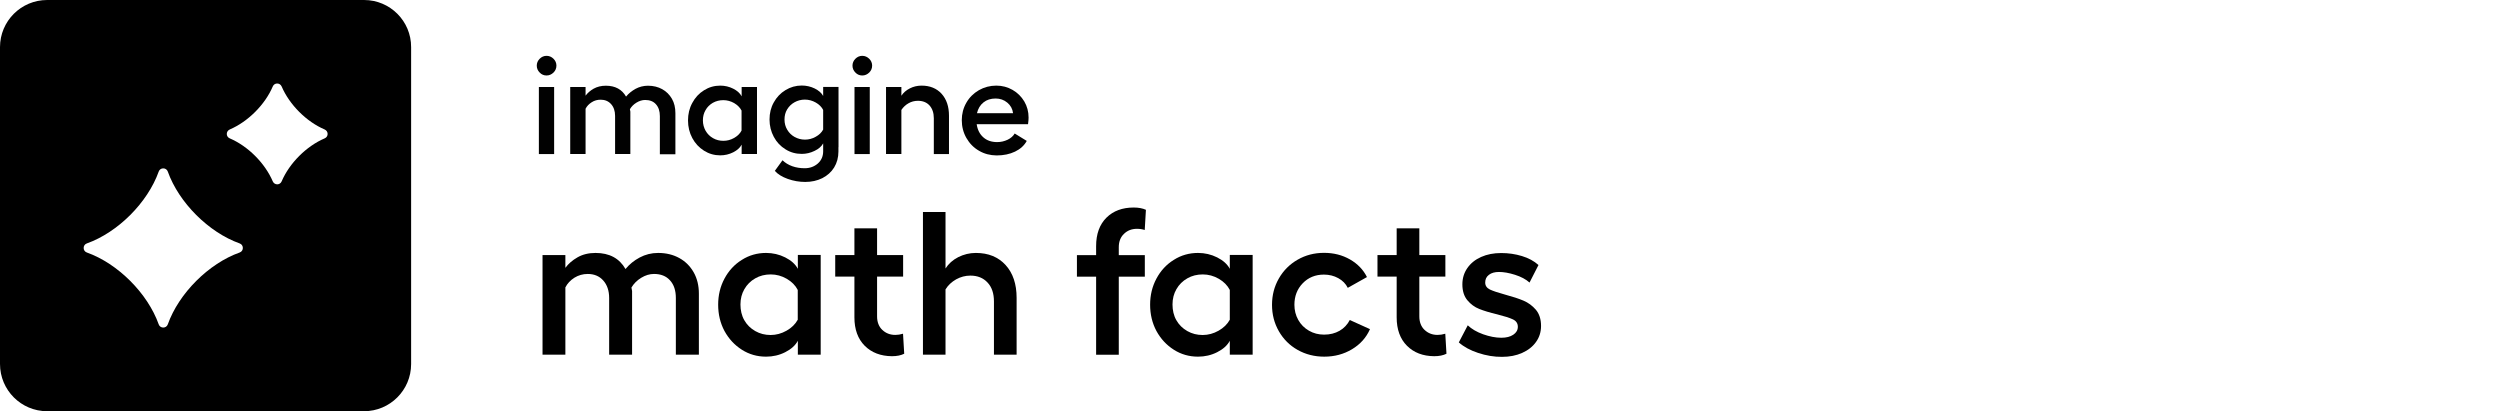 <?xml version="1.0" encoding="utf-8"?>
<!-- Generator: Adobe Illustrator 26.0.1, SVG Export Plug-In . SVG Version: 6.00 Build 0)  -->
<svg version="1.1" id="artwork" xmlns="http://www.w3.org/2000/svg" xmlns:xlink="http://www.w3.org/1999/xlink" x="0px" y="0px"
	 viewBox="0 0 2735.8 450" style="enable-background:new 0 0 2735.8 450;" xml:space="preserve">
<style type="text/css">
	.st0{clip-path:url(#SVGID_00000008125314318632757070000014157603248653281725_);}
	.st1{clip-path:url(#SVGID_00000052822018909907632640000002355170222594008468_);}
	.st2{fill:#010101;}
</style>
<g id="IL-edgenuity-product-icon_00000145760420488263196510000017672108921351240839_">
	<g>
		<defs>
			<rect id="SVGID_1_" width="450" height="450"/>
		</defs>
		<clipPath id="SVGID_00000054226344331790554150000009033744514689769095_">
			<use xlink:href="#SVGID_1_"  style="overflow:visible;"/>
		</clipPath>
		<g style="clip-path:url(#SVGID_00000054226344331790554150000009033744514689769095_);">
			<defs>
				<rect id="SVGID_00000105421367331729691650000016474293464769675685_" width="450" height="450"/>
			</defs>
			<clipPath id="SVGID_00000006666646454166678330000011775832687325293744_">
				<use xlink:href="#SVGID_00000105421367331729691650000016474293464769675685_"  style="overflow:visible;"/>
			</clipPath>
		</g>
		<g style="clip-path:url(#SVGID_00000054226344331790554150000009033744514689769095_);">
			<defs>
				<rect id="SVGID_00000132081907282339010910000001125755594034617750_" width="450" height="450"/>
			</defs>
			<clipPath id="SVGID_00000002381001418692118520000001523182932379612800_">
				<use xlink:href="#SVGID_00000132081907282339010910000001125755594034617750_"  style="overflow:visible;"/>
			</clipPath>
			<path style="clip-path:url(#SVGID_00000002381001418692118520000001523182932379612800_);" d="M398.4,0H51.6
				C23.1,0,0,23.1,0,51.6v346.7C0,426.9,23.1,450,51.6,450h346.7c28.5,0,51.6-23.1,51.6-51.6V51.6C450,23.1,426.9,0,398.4,0
				 M262.3,276.3c-34,12.1-66.6,44.7-78.7,78.7c-1.6,4.6-8.3,4.6-9.9,0c-12.1-34-44.7-66.6-78.7-78.7c-4.6-1.6-4.6-8.3,0-9.9
				c34-12.1,66.6-44.7,78.7-78.7c1.6-4.6,8.3-4.6,9.9,0c12.1,34,44.7,66.6,78.7,78.7C266.9,268,266.9,274.7,262.3,276.3
				 M355.3,151.4c-19.9,8.5-38.6,27.1-47.1,47.1c-1.8,4.3-7.8,4.3-9.7,0c-8.5-19.9-27.1-38.6-47.1-47.1c-4.3-1.8-4.3-7.8,0-9.7
				c19.9-8.5,38.6-27.1,47.1-47.1c1.8-4.3,7.8-4.3,9.7,0c8.5,19.9,27.1,38.6,47.1,47.1C359.6,143.6,359.6,149.6,355.3,151.4"/>
		</g>
	</g>
</g>
<g>
	<path class="st2" d="M605.7,64.3c2.1,2.1,3.2,4.6,3.2,7.5c0,3-1.1,5.5-3.2,7.6c-2.2,2.1-4.7,3.2-7.6,3.2c-2.9,0-5.4-1-7.5-3.2
		c-2.1-2.1-3.2-4.6-3.2-7.6c0-2.9,1.1-5.4,3.2-7.5c2.1-2.1,4.6-3.2,7.5-3.2C601,61.1,603.6,62.2,605.7,64.3z M606.4,95.2v73.4h-16.7
		V95.2H606.4z"/>
	<path class="st2" d="M689.9,168.5h-16.8v-41.7c0-5.4-1.5-9.7-4.4-12.9c-2.9-3.2-6.7-4.8-11.4-4.8c-3.6,0-6.9,0.9-9.8,2.8
		c-3,1.9-5.2,4.2-6.7,7.1v49.5h-16.8V95.2h16.8v9.5c2.2-3,5.2-5.6,8.9-7.7c3.8-2.1,8.2-3.2,13.3-3.2c10.2,0,17.6,4,22.1,11.9
		c2.8-3.4,6.3-6.2,10.4-8.5c4.1-2.2,8.7-3.4,13.6-3.4c5.9,0,11.1,1.3,15.6,3.8c4.5,2.5,8,6,10.6,10.5s3.8,9.8,3.8,15.8v44.9h-17
		v-41.7c0-5.5-1.4-9.8-4.3-13c-2.8-3.2-6.8-4.7-11.8-4.7c-3.2,0-6.4,1-9.5,2.9c-3.1,1.9-5.5,4.3-7.2,7.2l0.5,2.6V168.5z"/>
	<path class="st2" d="M828.4,168.5h-16.8v-10.2c-1.8,3.4-4.9,6.2-9.3,8.4c-4.4,2.2-9.1,3.3-14.1,3.3c-6.5,0-12.4-1.7-17.8-5.1
		c-5.4-3.4-9.7-8-12.8-13.8c-3.1-5.8-4.7-12.2-4.7-19.3c0-7,1.5-13.4,4.7-19.2c3.1-5.8,7.3-10.4,12.8-13.8
		c5.4-3.4,11.3-5.1,17.8-5.1c5,0,9.7,1.1,14.1,3.3c4.4,2.2,7.5,5,9.3,8.4V95.2h16.8V168.5z M772.2,143.2c2,3.4,4.7,6.1,8.1,8
		c3.5,2,7.2,2.9,11.3,2.9c4.1,0,8-1,11.7-3.1c3.7-2.1,6.5-4.8,8.2-8.1V121c-1.7-3.3-4.4-6-8.1-8.2c-3.7-2.1-7.7-3.2-11.9-3.2
		s-8,1-11.4,2.9c-3.4,2-6.1,4.6-8,8c-2,3.4-2.9,7.1-2.9,11.3S770.3,139.8,772.2,143.2z"/>
	<path class="st2" d="M862.1,195.8c-6.2-2.2-11-5.2-14.2-8.8l8.4-11.6c2.9,2.8,6.5,5,10.7,6.5c4.2,1.5,8.8,2.2,13.6,2.2
		c5.7,0,10.5-1.8,14.4-5.2c3.9-3.5,5.8-8,5.8-13.3v-8.7c-1.8,3.3-4.9,6.1-9.4,8.2c-4.5,2.2-9.1,3.3-14,3.3c-6.5,0-12.4-1.6-17.8-5
		c-5.4-3.3-9.7-7.8-12.8-13.6c-3.1-5.8-4.7-12.1-4.7-19c0-6.9,1.5-13.2,4.7-18.8c3.1-5.6,7.3-10.1,12.8-13.4c5.4-3.3,11.3-5,17.8-5
		c5,0,9.7,1.1,14.1,3.2c4.4,2.2,7.5,4.9,9.3,8.2v-9.9h16.8v66h-0.1v4.7c0,6.6-1.6,12.4-4.7,17.5c-3.1,5-7.5,8.9-13,11.7
		c-5.5,2.7-11.7,4.1-18.6,4.1C874.7,199.1,868.3,198,862.1,195.8z M861.5,142c2,3.4,4.7,6,8.1,7.9c3.5,1.9,7.2,2.9,11.3,2.9
		c4.1,0,8-1,11.7-3.1c3.7-2,6.5-4.7,8.2-7.9v-21.5c-1.7-3.3-4.4-6-8.1-8.1c-3.7-2.1-7.7-3.2-11.9-3.2c-4.1,0-7.9,1-11.3,2.9
		c-3.4,1.9-6.1,4.5-8.1,7.8s-2.9,7-2.9,11.1C858.5,135,859.5,138.7,861.5,142z"/>
	<path class="st2" d="M951.2,64.3c2.1,2.1,3.2,4.6,3.2,7.5c0,3-1.1,5.5-3.2,7.6c-2.2,2.1-4.7,3.2-7.6,3.2c-2.9,0-5.4-1-7.5-3.2
		c-2.1-2.1-3.2-4.6-3.2-7.6c0-2.9,1.1-5.4,3.2-7.5c2.1-2.1,4.6-3.2,7.5-3.2C946.5,61.1,949,62.2,951.2,64.3z M951.8,95.2v73.4h-16.7
		V95.2H951.8z"/>
	<path class="st2" d="M986.3,104.9c2.3-3.5,5.4-6.2,9.4-8.2c3.9-2,8.2-3,12.8-3c9.2,0,16.5,3,21.9,8.9c5.4,6,8.1,14,8.1,24.1v41.9
		h-16.6v-39.2c0-5.9-1.6-10.5-4.7-14c-3.1-3.4-7.4-5.1-12.7-5.1c-3.7,0-7.2,0.9-10.3,2.7c-3.2,1.8-5.8,4.3-7.8,7.3v48.2h-16.8V95.2
		h16.8V104.9z"/>
	<path class="st2" d="M1071.4,165c-5.8-3.3-10.4-8-13.8-13.9c-3.4-5.9-5.1-12.5-5.1-19.6c0-7,1.7-13.4,5-19.1
		c3.3-5.8,7.9-10.3,13.7-13.7c5.8-3.3,12.2-5,19.1-5c6.5,0,12.4,1.6,17.8,4.7c5.4,3.1,9.6,7.3,12.8,12.6c3.1,5.3,4.7,11.2,4.7,17.7
		c0,1.8-0.2,4.2-0.6,7.2h-56.2c0.9,6.1,3.3,10.9,7.3,14.4c3.9,3.5,9,5.2,15.1,5.2c4.1,0,7.9-0.9,11.5-2.6c3.5-1.7,6.1-4,7.7-6.8
		l13.2,8.1c-2.7,5-7,8.9-12.8,11.7c-5.8,2.8-12.6,4.2-20.2,4.2C1083.5,170,1077.2,168.4,1071.4,165z M1108.6,123.8
		c-0.6-4.7-2.7-8.5-6.3-11.5c-3.6-3-7.9-4.5-12.8-4.5c-5.3,0-9.7,1.4-13.3,4.3c-3.6,2.9-5.9,6.8-7.1,11.8H1108.6z"/>
</g>
<g>
	<path d="M691.6,388.1h-25v-62c0-8-2.2-14.4-6.5-19.2c-4.3-4.8-10-7.1-16.9-7.1c-5.4,0-10.2,1.4-14.6,4.1c-4.4,2.8-7.7,6.3-9.9,10.6
		v73.6h-25v-109h25v14c3.3-4.5,7.7-8.3,13.3-11.5c5.6-3.2,12.2-4.8,19.7-4.8c15.2,0,26.1,5.9,32.8,17.6c4.2-5.1,9.3-9.3,15.5-12.6
		c6.2-3.3,12.9-5,20.2-5c8.8,0,16.5,1.9,23.2,5.6c6.7,3.7,11.9,8.9,15.7,15.6c3.8,6.7,5.7,14.5,5.7,23.4v66.7h-25.2v-62
		c0-8.2-2.1-14.6-6.4-19.3c-4.2-4.7-10.1-7-17.5-7c-4.8,0-9.4,1.4-14,4.2c-4.6,2.8-8.2,6.4-10.7,10.7l0.7,3.8V388.1z"/>
	<path d="M898.1,388.1h-25v-15.2c-2.7,5.1-7.3,9.2-13.8,12.5c-6.5,3.3-13.5,4.9-21,4.9c-9.7,0-18.5-2.5-26.5-7.6
		c-8-5.1-14.3-11.9-19-20.5c-4.6-8.6-6.9-18.2-6.9-28.8c0-10.4,2.3-19.9,6.9-28.5c4.6-8.6,10.9-15.5,19-20.5
		c8-5.1,16.9-7.6,26.5-7.6c7.4,0,14.4,1.6,21,4.9c6.5,3.3,11.1,7.4,13.8,12.5v-15.2h25V388.1z M814.5,350.4c2.9,5.1,6.9,9,12,11.9
		c5.1,2.9,10.7,4.3,16.8,4.3c6.1,0,11.9-1.6,17.4-4.7c5.5-3.1,9.6-7.1,12.3-12v-32.6c-2.5-4.9-6.5-9-12-12.2
		c-5.5-3.2-11.4-4.8-17.6-4.8c-6.2,0-11.9,1.4-16.9,4.3c-5.1,2.9-9,6.8-11.9,11.8c-2.9,5-4.3,10.6-4.3,16.8S811.6,345.4,814.5,350.4
		z"/>
	<path d="M946.3,378.4c-7.5-7.5-11.3-17.9-11.3-31.1v-44.6h-21v-23.6h21v-29.2h24.8v29.2h28.5v23.6h-28.5v43.5
		c0,6.2,1.9,11.2,5.7,14.8c3.8,3.6,8.5,5.5,14.2,5.5c2.7,0,5.5-0.4,8.5-1.3l1.3,21.9c-3.6,1.8-8,2.7-13.4,2.7
		C963.8,389.7,953.8,385.9,946.3,378.4z"/>
	<path d="M1034.7,232v61.8c3.3-5.2,7.9-9.3,13.9-12.4c6-3,12.4-4.6,19.3-4.6c13.7,0,24.5,4.4,32.6,13.3c8,8.8,12,20.8,12,35.8v62.2
		h-24.8v-58.2c0-8.8-2.3-15.7-7-20.7c-4.7-5.1-11-7.6-18.8-7.6c-5.5,0-10.7,1.4-15.6,4.1c-4.9,2.8-8.8,6.4-11.6,11v71.4H1010V232
		H1034.7z"/>
	<path d="M1210.8,238.2c7.5-7.4,17.4-11.1,29.8-11.1c5.2,0,9.7,0.8,13.4,2.5l-1.3,22.1c-2.7-0.9-5.5-1.3-8.5-1.3
		c-5.7,0-10.4,1.8-14.2,5.5c-3.8,3.6-5.7,8.5-5.7,14.6v8.7h28.5v23.6h-28.5v85.4h-24.8v-85.4h-21v-23.6h21v-9.8
		C1199.5,256,1203.3,245.7,1210.8,238.2z"/>
	<path d="M1370.8,388.1h-25v-15.2c-2.7,5.1-7.3,9.2-13.8,12.5c-6.5,3.3-13.5,4.9-21,4.9c-9.7,0-18.5-2.5-26.5-7.6
		c-8-5.1-14.3-11.9-19-20.5c-4.6-8.6-6.9-18.2-6.9-28.8c0-10.4,2.3-19.9,6.9-28.5c4.6-8.6,10.9-15.5,19-20.5
		c8-5.1,16.9-7.6,26.5-7.6c7.4,0,14.4,1.6,21,4.9c6.5,3.3,11.1,7.4,13.8,12.5v-15.2h25V388.1z M1287.3,350.4c2.9,5.1,6.9,9,12,11.9
		c5.1,2.9,10.7,4.3,16.8,4.3c6.1,0,11.9-1.6,17.4-4.7c5.5-3.1,9.6-7.1,12.3-12v-32.6c-2.5-4.9-6.5-9-12-12.2
		c-5.5-3.2-11.4-4.8-17.6-4.8s-11.9,1.4-16.9,4.3c-5.1,2.9-9,6.8-11.9,11.8c-2.9,5-4.3,10.6-4.3,16.8S1284.4,345.4,1287.3,350.4z"/>
	<path d="M1479.5,382.2c-9,5.4-19.1,8.1-30.4,8.1c-10.7,0-20.4-2.5-29.1-7.4c-8.7-4.9-15.5-11.7-20.5-20.4c-5-8.7-7.5-18.3-7.5-28.9
		c0-10.6,2.5-20.2,7.5-28.9c5-8.7,11.8-15.5,20.5-20.5c8.7-5,18.3-7.5,28.9-7.5c10.6,0,20,2.4,28.4,7.2c8.4,4.8,14.6,11.3,18.6,19.3
		l-21,11.8c-2.2-4.5-5.7-8-10.4-10.6c-4.7-2.6-9.9-3.9-15.7-3.9c-9.4,0-17.1,3.2-23.2,9.5c-6.1,6.3-9.1,14.2-9.1,23.5
		c0,6.1,1.4,11.6,4.2,16.6c2.8,5,6.7,8.9,11.7,11.8c5,2.9,10.5,4.3,16.6,4.3c6.4,0,12-1.4,16.9-4.2c4.9-2.8,8.6-6.8,11.2-11.8
		l22.1,10C1495.1,369.5,1488.5,376.8,1479.5,382.2z"/>
	<path d="M1539.7,378.4c-7.5-7.5-11.3-17.9-11.3-31.1v-44.6h-21v-23.6h21v-29.2h24.8v29.2h28.5v23.6h-28.5v43.5
		c0,6.2,1.9,11.2,5.7,14.8c3.8,3.6,8.5,5.5,14.2,5.5c2.7,0,5.5-0.4,8.5-1.3l1.3,21.9c-3.6,1.8-8,2.7-13.4,2.7
		C1557.1,389.7,1547.2,385.9,1539.7,378.4z"/>
	<path d="M1617.5,386.2c-8.7-2.9-15.7-6.7-21.1-11.5l9.8-18.7c4.2,4,9.8,7.3,16.8,9.8c7.1,2.5,13.7,3.8,20,3.8c5.4,0,9.7-1.1,13-3.3
		c3.3-2.2,5-5.1,5-8.7c0-3.7-1.8-6.4-5.4-8.1c-3.6-1.7-9.3-3.5-17.2-5.5c-8-1.9-14.6-3.9-19.6-5.9c-5.1-2-9.4-5.2-13-9.5
		c-3.6-4.3-5.5-10.1-5.5-17.4c0-6.7,1.8-12.6,5.4-17.8c3.6-5.2,8.6-9.3,15.1-12.2c6.5-2.9,13.8-4.3,22-4.3c7.9,0,15.5,1.1,22.7,3.3
		c7.3,2.2,13.3,5.5,18.1,9.8l-9.8,19.2c-4-3.6-9.3-6.4-15.9-8.5c-6.6-2.1-12.5-3.1-17.5-3.1c-4.6,0-8.3,1-11,3.1
		c-2.8,2.1-4.1,4.9-4.1,8.5c0,3.4,1.7,5.9,5.1,7.6c3.4,1.6,9,3.5,16.7,5.6c8.2,2.2,14.9,4.4,20.1,6.6c5.2,2.2,9.7,5.5,13.5,9.9
		c3.8,4.5,5.7,10.4,5.7,17.8c0,6.5-1.8,12.4-5.5,17.5c-3.6,5.1-8.7,9.1-15.2,12c-6.5,2.9-13.8,4.3-22,4.3
		C1635,390.6,1626.2,389.1,1617.5,386.2z"/>
</g>
</svg>
